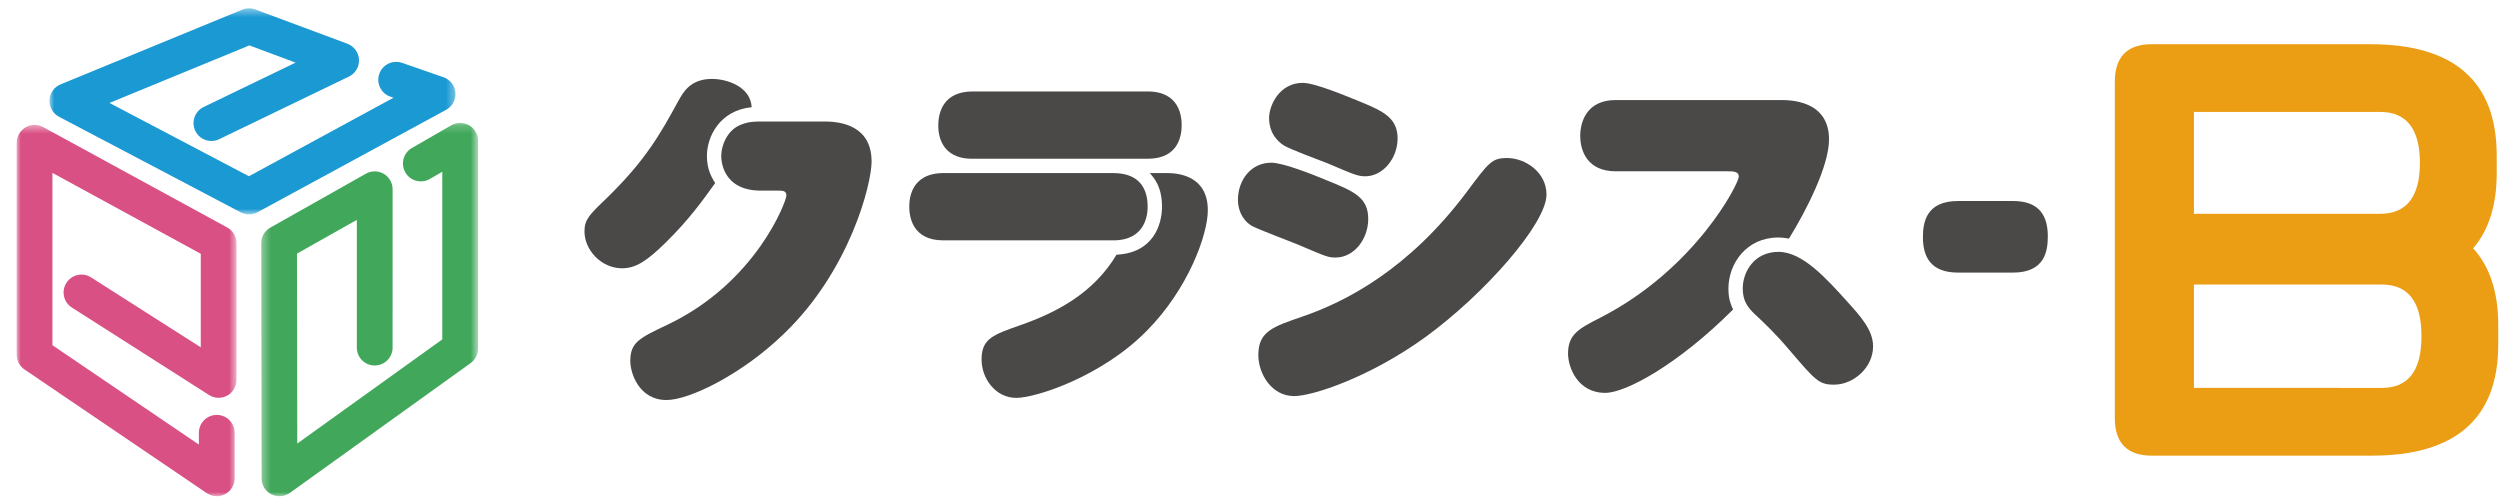 <svg height="60" viewBox="0 0 300 60" width="300" xmlns="http://www.w3.org/2000/svg" xmlns:xlink="http://www.w3.org/1999/xlink"><mask id="a" fill="#fff"><path d="m0 .441h26.381v44.558h-26.381z" fill="#fff" fill-rule="evenodd"/></mask><mask id="b" fill="#fff"><path d="m.347.198h26.02v44.802h-26.02z" fill="#fff" fill-rule="evenodd"/></mask><mask id="c" fill="#fff"><path d="m.931.452h48.728v24.728h-48.728z" fill="#fff" fill-rule="evenodd"/></mask><g fill="none" fill-rule="evenodd" transform="translate(2)"><path d="m24.013 44.999c-.422 0-.843-.128-1.206-.373l-21.866-14.836c-.59-.4-.941-1.063-.941-1.777v-25.426c0-.757.401-1.46 1.053-1.846.649-.386 1.457-.399 2.123-.04l22.088 12.046c.69.376 1.117 1.101 1.117 1.885v16.411c0 .782-.426 1.505-1.113 1.881-.685.378-1.525.351-2.185-.071l-16.457-10.493c-1.003-.639-1.296-1.962-.659-2.963.637-1 1.963-1.297 2.964-.656l13.16 8.389v-11.225l-17.798-9.705v20.678l17.572 11.924v-1.415c0-1.187.963-2.146 2.148-2.146s2.144.959 2.144 2.146v5.465c0 .794-.438 1.524-1.139 1.896-.316.167-.66.251-1.005.251" fill="#d95084" mask="url(#a)" transform="translate(0 14.548)"/><path d="m2.532 45c-.332 0-.67-.077-.977-.234-.715-.366-1.166-1.102-1.167-1.908l-.041-28.224c0-.775.414-1.487 1.092-1.87l11.472-6.472c.661-.376 1.477-.368 2.139.015.657.384 1.062 1.09 1.062 1.853l-.002 19.006c0 1.182-.962 2.146-2.148 2.146-1.183 0-2.143-.964-2.143-2.146v-15.33l-7.179 4.047.032 22.792 17.401-12.496v-20.118l-1.5.868c-1.027.592-2.341.243-2.931-.787-.593-1.024-.244-2.339.782-2.929l4.723-2.726c.661-.385 1.479-.386 2.145-.003.661.385 1.075 1.093 1.075 1.859v24.939c0 .691-.336 1.34-.896 1.744l-21.687 15.572c-.371.267-.81.402-1.252.402" fill="#41a85b" mask="url(#b)" transform="translate(29 14.548)"/><path d="m24.886 25.18c-.343 0-.687-.086-.998-.245l-21.81-11.473c-.735-.386-1.184-1.165-1.144-1.997.038-.832.557-1.568 1.326-1.884l21.806-8.971c.505-.203 1.061-.211 1.568-.024l11.051 4.114c.803.3 1.355 1.048 1.394 1.909.044.859-.435 1.659-1.21 2.035l-15.568 7.511c-1.065.516-2.346.072-2.864-.995-.514-1.068-.066-2.351 1.001-2.868l11.032-5.326-5.546-2.065-16.784 6.903 16.729 8.798 17.35-9.422-.382-.133c-1.121-.389-1.711-1.612-1.323-2.73s1.613-1.705 2.732-1.324l4.973 1.726c.8.279 1.364 1.004 1.434 1.853.066.846-.369 1.655-1.115 2.059l-22.629 12.287c-.32.175-.671.262-1.023.262" fill="#1b99d2" mask="url(#c)" transform="translate(3 .548)"/><g fill="#4b4848"><path d="m89.318 22.875c-4.77 0-4.77-3.867-4.77-4.125 0-1.416.775-3.05 2.149-3.694 1.031-.475 1.849-.475 2.836-.475h7.432c2.06 0 5.625.558 5.625 4.814 0 2.662-2.576 13.013-10.481 20.62-4.984 4.853-11.34 7.988-14.132 7.988-3.267 0-4.342-3.179-4.342-4.684 0-2.231 1.075-2.748 4.428-4.337 10.697-5.066 14.304-14.861 14.304-15.508 0-.599-.429-.599-1.074-.599zm-11.428 6.227c-2.276 2.234-3.607 3.093-5.241 3.093-2.491 0-4.512-2.189-4.512-4.424 0-1.417.561-1.975 2.623-3.951 4.724-4.597 6.444-7.693 8.678-11.772.557-.988 1.416-2.577 3.994-2.577 1.847 0 4.637.945 4.769 3.393-3.867.387-5.371 3.565-5.371 5.842 0 1.718.645 2.706.99 3.266-1.549 2.149-3.096 4.339-5.93 7.13z"/><path d="m138.081 20.769c1.506 0 4.858.427 4.858 4.467 0 2.922-2.365 9.453-7.304 14.436-5.325 5.454-13.274 8.074-15.682 8.074-2.491 0-4.165-2.322-4.165-4.597 0-2.491 1.331-2.962 4.64-4.125 4.423-1.545 8.805-3.865 11.556-8.462 4.381-.212 5.455-3.565 5.455-5.755 0-2.407-.944-3.438-1.461-4.038zm-2.362-9.794c3.868 0 4.081 3.051 4.081 4.036 0 1.074-.257 4.04-4.081 4.04h-21.047c-3.868 0-4.081-3.051-4.081-3.995 0-1.546.6-4.081 4.122-4.081zm-4.124 9.794c3.394 0 4.124 2.19 4.124 4.038 0 .944-.258 4.037-4.124 4.037h-20.404c-3.781 0-4.079-2.962-4.079-4.037 0-.902.169-4.038 4.122-4.038z"/><path d="m154.327 9.943c1.463 0 5.24 1.589 7.046 2.321 2.578 1.072 4.339 1.888 4.339 4.337 0 2.407-1.761 4.552-3.868 4.552-.9 0-1.288-.17-4.509-1.545-.858-.342-4.642-1.719-5.324-2.189-.517-.345-1.721-1.292-1.721-3.267 0-1.501 1.244-4.209 4.037-4.209m-5.327 32.647c0-2.833 1.804-3.393 5.155-4.555 5.329-1.802 12.889-5.712 19.846-14.989 2.664-3.565 3.011-4.083 4.856-4.083 2.192 0 4.725 1.719 4.725 4.382 0 3.479-7.388 11.899-14.52 17.099-6.702 4.852-13.575 7.087-15.763 7.087-2.706 0-4.299-2.663-4.299-4.941m1.548-23.066c1.42 0 4.897 1.375 6.743 2.145 3.181 1.29 4.897 2.023 4.897 4.599 0 2.447-1.716 4.635-3.908 4.635-.861 0-.989-.041-4.512-1.545-.9-.384-4.854-1.846-5.585-2.275-1.246-.772-1.631-2.104-1.631-3.094 0-2.363 1.546-4.465 3.996-4.465"/><path d="m211.425 30.223c2.88 0 5.76 3.219 8.205 5.925 1.676 1.847 3.139 3.478 3.139 5.414 0 2.533-2.323 4.597-4.686 4.597-1.846 0-2.272-.56-5.367-4.169-1.632-1.932-2.967-3.179-3.78-3.954-1.034-.943-1.805-1.715-1.805-3.434 0-1.936 1.332-4.379 4.294-4.379zm-19.544-9.668c-3.394 0-4.254-2.447-4.254-4.252 0-1.677.774-4.298 4.254-4.298h19.762c1.116 0 5.84 0 5.84 4.724 0 3.182-2.707 8.508-4.809 11.902-.304-.044-.689-.13-1.291-.13-3.779 0-5.973 3.094-5.973 6.143 0 1.333.346 2.018.56 2.493-6.615 6.615-12.886 10.007-15.335 10.007-3.35 0-4.471-3.092-4.471-4.725 0-2.318 1.334-3.004 3.867-4.294 11.427-5.844 16.624-16.108 16.624-16.928 0-.642-.685-.642-1.415-.642z"/><path d="m239.576 24.121c3.348 0 4.162 2.016 4.162 4.252 0 1.718-.339 4.338-4.162 4.338h-6.615c-3.311 0-4.211-1.934-4.211-4.252 0-1.763.386-4.338 4.211-4.338z"/></g><path d="m283.823 34.146h-22.553v12.394l22.553.01c3.151 0 4.748-2.054 4.748-6.111v-.182c0-4.056-1.597-6.111-4.748-6.111m4.565-14.602c0-4.055-1.597-6.11-4.748-6.11h-22.37v12.221h22.37c3.151 0 4.748-2.055 4.748-6.111m9.4 19.444v2.357c0 8.846-5.098 13.333-15.148 13.333h-26.435c-2.938 0-4.427-1.518-4.427-4.516v-40.34c0-2.998 1.489-4.517 4.427-4.517h26.252c10.051 0 15.148 4.487 15.148 13.333v2.175c0 3.808-.95 6.802-2.827 8.984 1.999 2.198 3.01 5.262 3.01 9.191" fill="#eb9d14"/></g></svg>